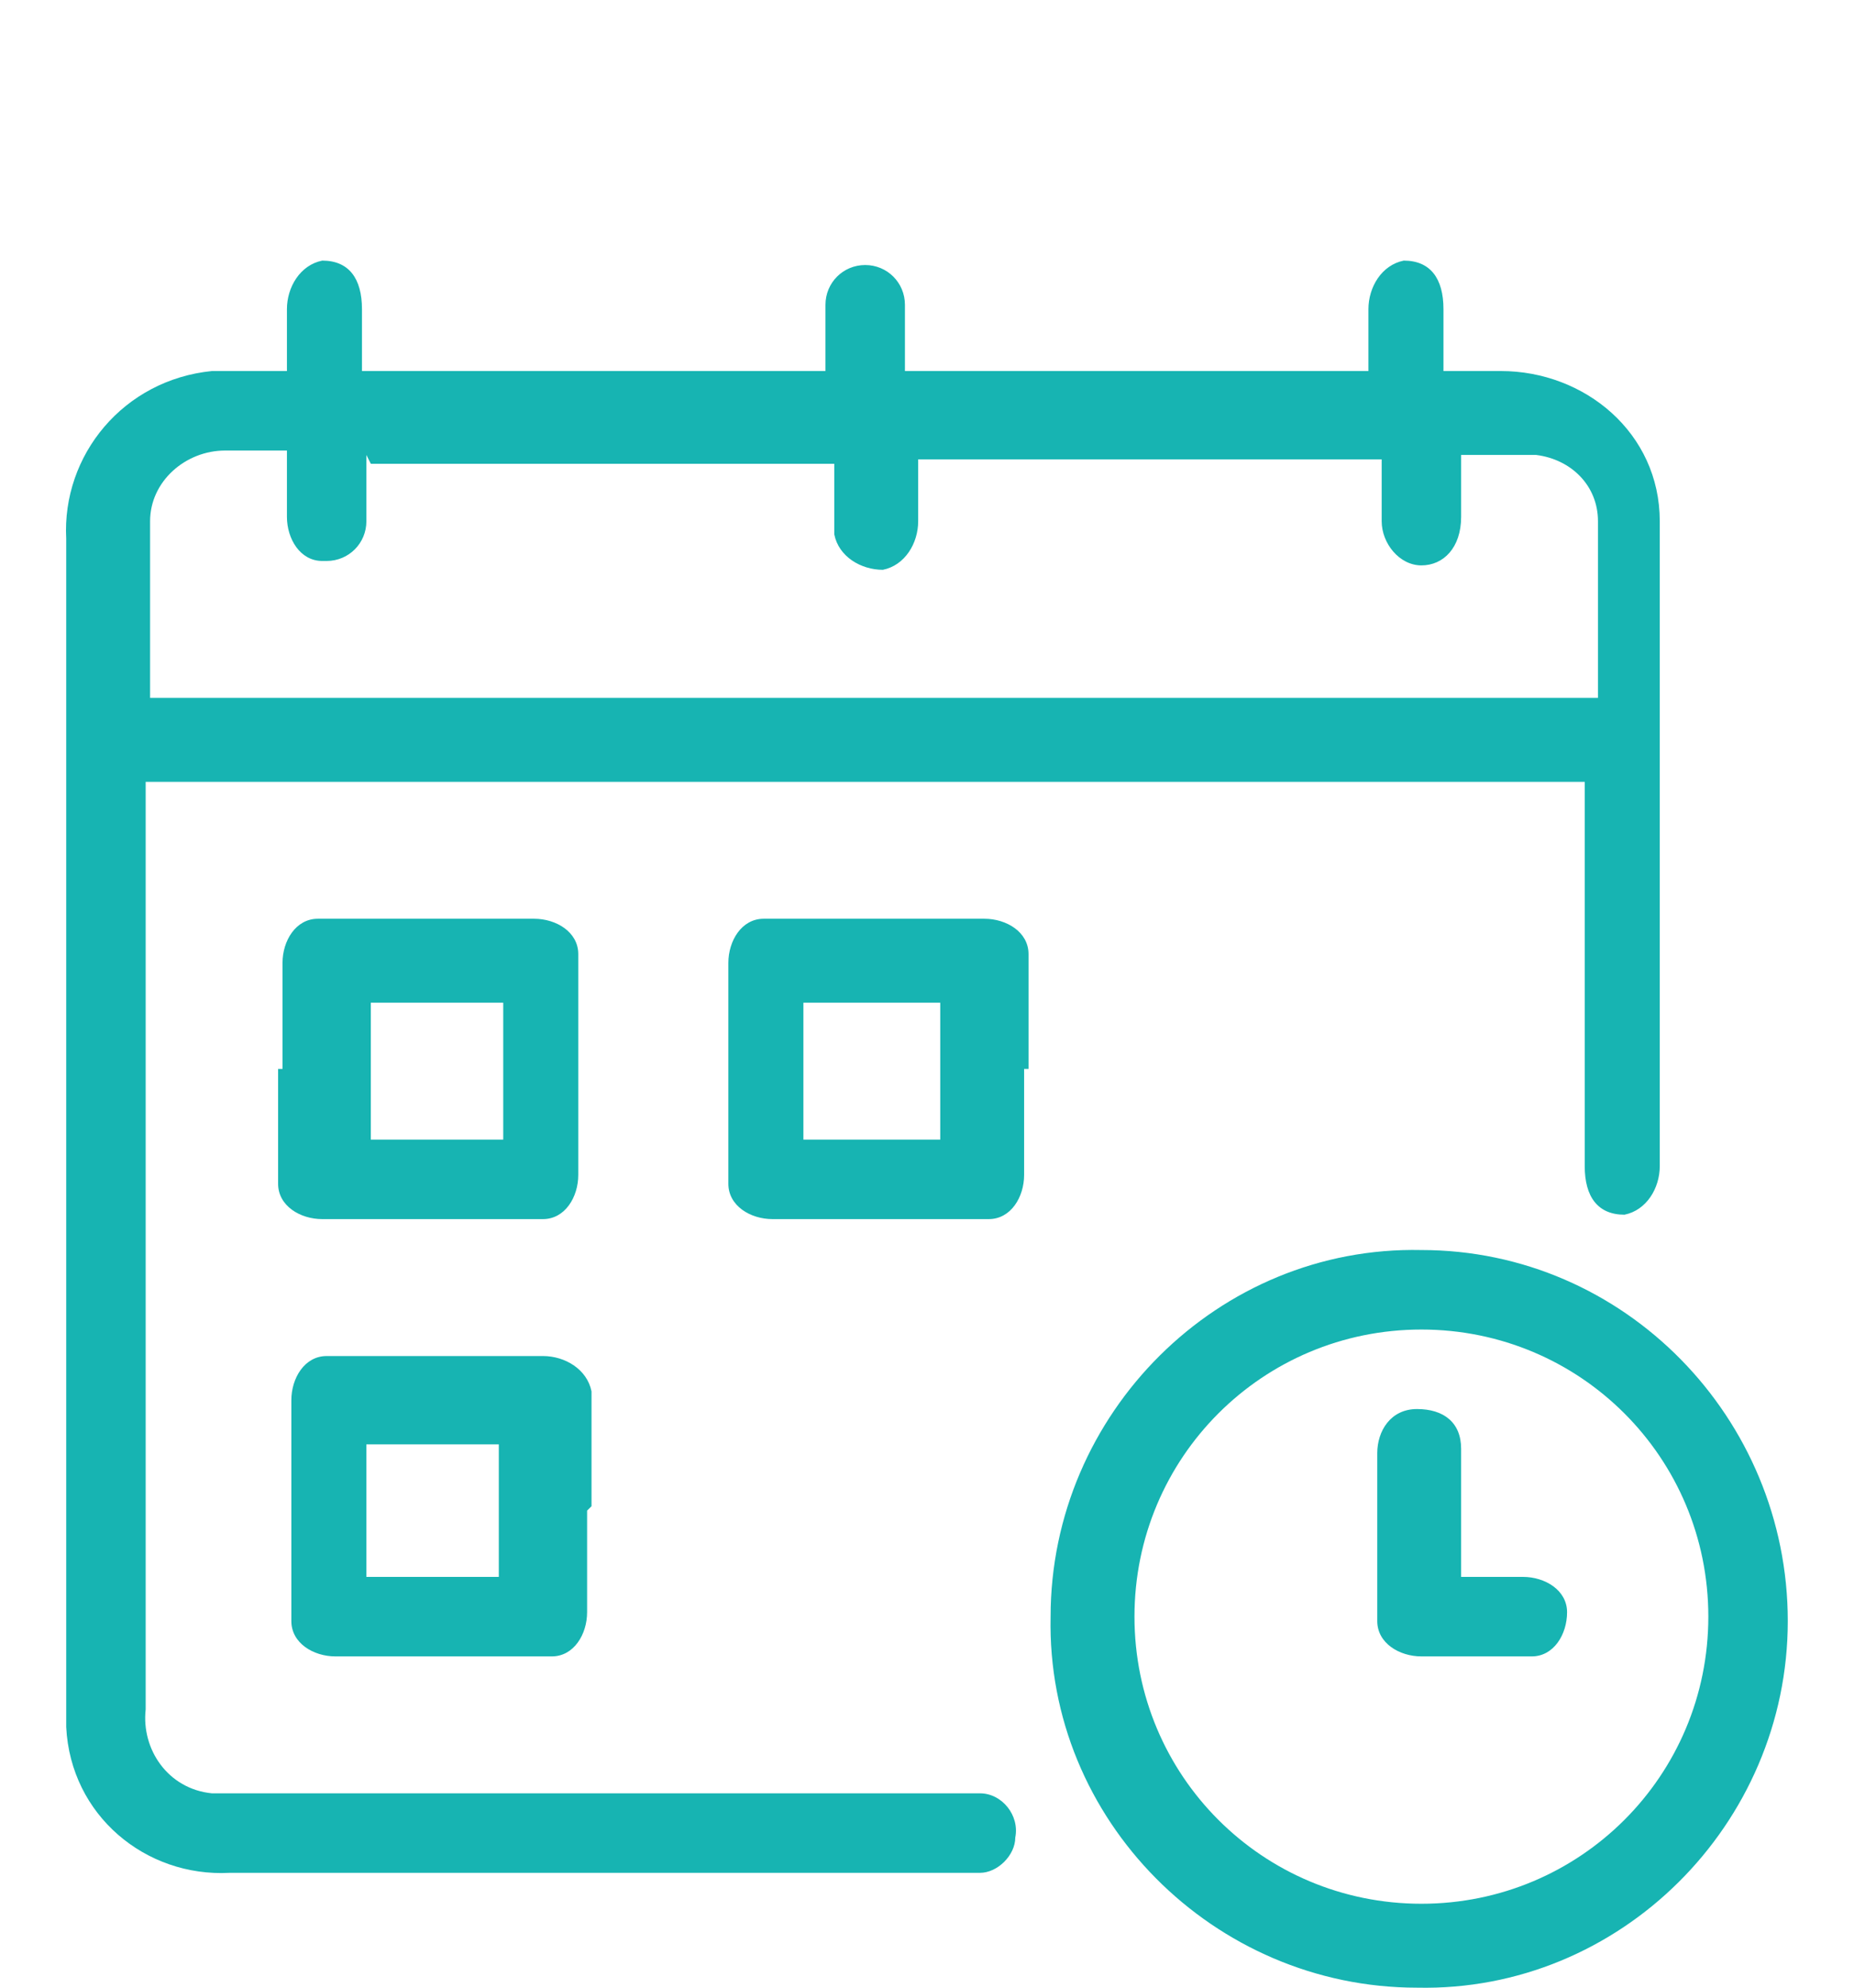<?xml version="1.0" encoding="UTF-8"?>
<svg xmlns="http://www.w3.org/2000/svg" version="1.1" viewBox="0 0 42 45">
  <defs>
    <style>
      .cls-1 {
        fill: #17b4b2;
      }
    </style>
  </defs>
  <!-- Generator: Adobe Illustrator 28.6.0, SVG Export Plug-In . SVG Version: 1.2.0 Build 709)  -->
  <g>
    <g id="Layer_1">
      <g id="Group_299">
        <g id="Group_298">
          <path id="Path_290" class="cls-1" d="M36.2,17.7H3.3v21c-.1.9.5,1.8,1.5,1.9.1,0,.3,0,.4,0h16.6c.1,0,.3,0,.4,0,.5,0,.9.5.8,1,0,.4-.4.8-.8.8-.1,0-.3,0-.4,0H5.2c-1.9.1-3.6-1.3-3.7-3.3,0-.2,0-.3,0-.5V12.2c-.1-1.9,1.3-3.6,3.3-3.8.2,0,.3,0,.5,0h1.2v-1.4c0-.5.3-1,.8-1.1,0,0,0,0,0,0,.6,0,.9.4.9,1.1v1.4h10.5c0-.5,0-1,0-1.5,0-.5.4-.9.9-.9.5,0,.9.4.9.9,0,0,0,0,0,0,0,.5,0,1,0,1.5h10.5v-1.4c0-.5.3-1,.8-1.1,0,0,0,0,0,0,.6,0,.9.4.9,1.1v1.4h1.3c1.9,0,3.6,1.4,3.6,3.4,0,0,0,.2,0,.2,0,4.8,0,9.6,0,14.4,0,.5-.3,1-.8,1.1,0,0,0,0,0,0-.6,0-.9-.4-.9-1.1v-8.7h0ZM8.3,10.3c0,.5,0,1,0,1.5,0,.5-.4.9-.9.9,0,0,0,0-.1,0-.5,0-.8-.5-.8-1,0-.5,0-1,0-1.5h-1.4c-.9,0-1.7.7-1.7,1.6,0,0,0,.1,0,.2v3.8h32.8c0-1.4,0-2.7,0-4,0-.8-.6-1.4-1.4-1.5-.6,0-1.1,0-1.7,0v1.4c0,.7-.4,1.1-.9,1.1-.5,0-.9-.5-.9-1,0,0,0,0,0,0v-1.4h-10.5v1.4c0,.5-.3,1-.8,1.1-.5,0-1-.3-1.1-.8,0,0,0-.2,0-.2v-1.4h-10.5Z"/>
          <path id="Path_291" class="cls-1" d="M32.1,45c-4.6,0-8.4-3.8-8.3-8.4,0-4.6,3.8-8.4,8.4-8.3,4.6,0,8.3,3.8,8.3,8.4,0,4.6-3.8,8.4-8.4,8.3M32.2,43.1c3.6,0,6.5-2.9,6.5-6.5s-2.9-6.5-6.5-6.5c-3.6,0-6.5,2.9-6.5,6.5,0,0,0,0,0,0,0,3.6,2.9,6.5,6.5,6.5"/>
          <path id="Path_292" class="cls-1" d="M6.4,24.2v-2.4c0-.5.3-1,.8-1,0,0,.2,0,.2,0h4.7c.5,0,1,.3,1,.8,0,0,0,.1,0,.2,0,1.6,0,3.2,0,4.8,0,.5-.3,1-.8,1,0,0-.1,0-.2,0-1.6,0-3.2,0-4.8,0-.5,0-1-.3-1-.8,0,0,0-.1,0-.2,0-.8,0-1.6,0-2.4M11.4,22.7h-3v3.1h3v-3.1Z"/>
          <path id="Path_293" class="cls-1" d="M23.2,24.2v2.4c0,.5-.3,1-.8,1,0,0-.2,0-.2,0h-4.7c-.5,0-1-.3-1-.8,0,0,0-.1,0-.2,0-1.6,0-3.2,0-4.8,0-.5.3-1,.8-1,0,0,.1,0,.2,0,1.6,0,3.2,0,4.8,0,.5,0,1,.3,1,.8,0,0,0,.1,0,.2,0,.8,0,1.6,0,2.4M21.3,22.7h-3.1v3.1h3.1v-3.1Z"/>
          <path id="Path_294" class="cls-1" d="M13.3,34.2v2.3c0,.5-.3,1-.8,1,0,0-.2,0-.2,0h-4.7c-.5,0-1-.3-1-.8,0,0,0-.1,0-.2,0-1.6,0-3.2,0-4.8,0-.5.3-1,.8-1,0,0,.1,0,.2,0,1.6,0,3.1,0,4.7,0,.5,0,1,.3,1.1.8,0,0,0,.2,0,.2v2.4M8.3,35.7h3v-3h-3v3Z"/>
          <path id="Path_295" class="cls-1" d="M33.1,35.7h1.4c.5,0,1,.3,1,.8,0,.5-.3,1-.8,1,0,0-.1,0-.2,0-.8,0-1.5,0-2.3,0-.5,0-1-.3-1-.8,0,0,0-.1,0-.2,0-1.2,0-2.4,0-3.6,0-.5.3-1,.9-1s1,.3,1,.9c0,0,0,0,0,.1,0,.9,0,1.8,0,2.7"/>
        </g>
      </g>
    </g>
  </g>
</svg>